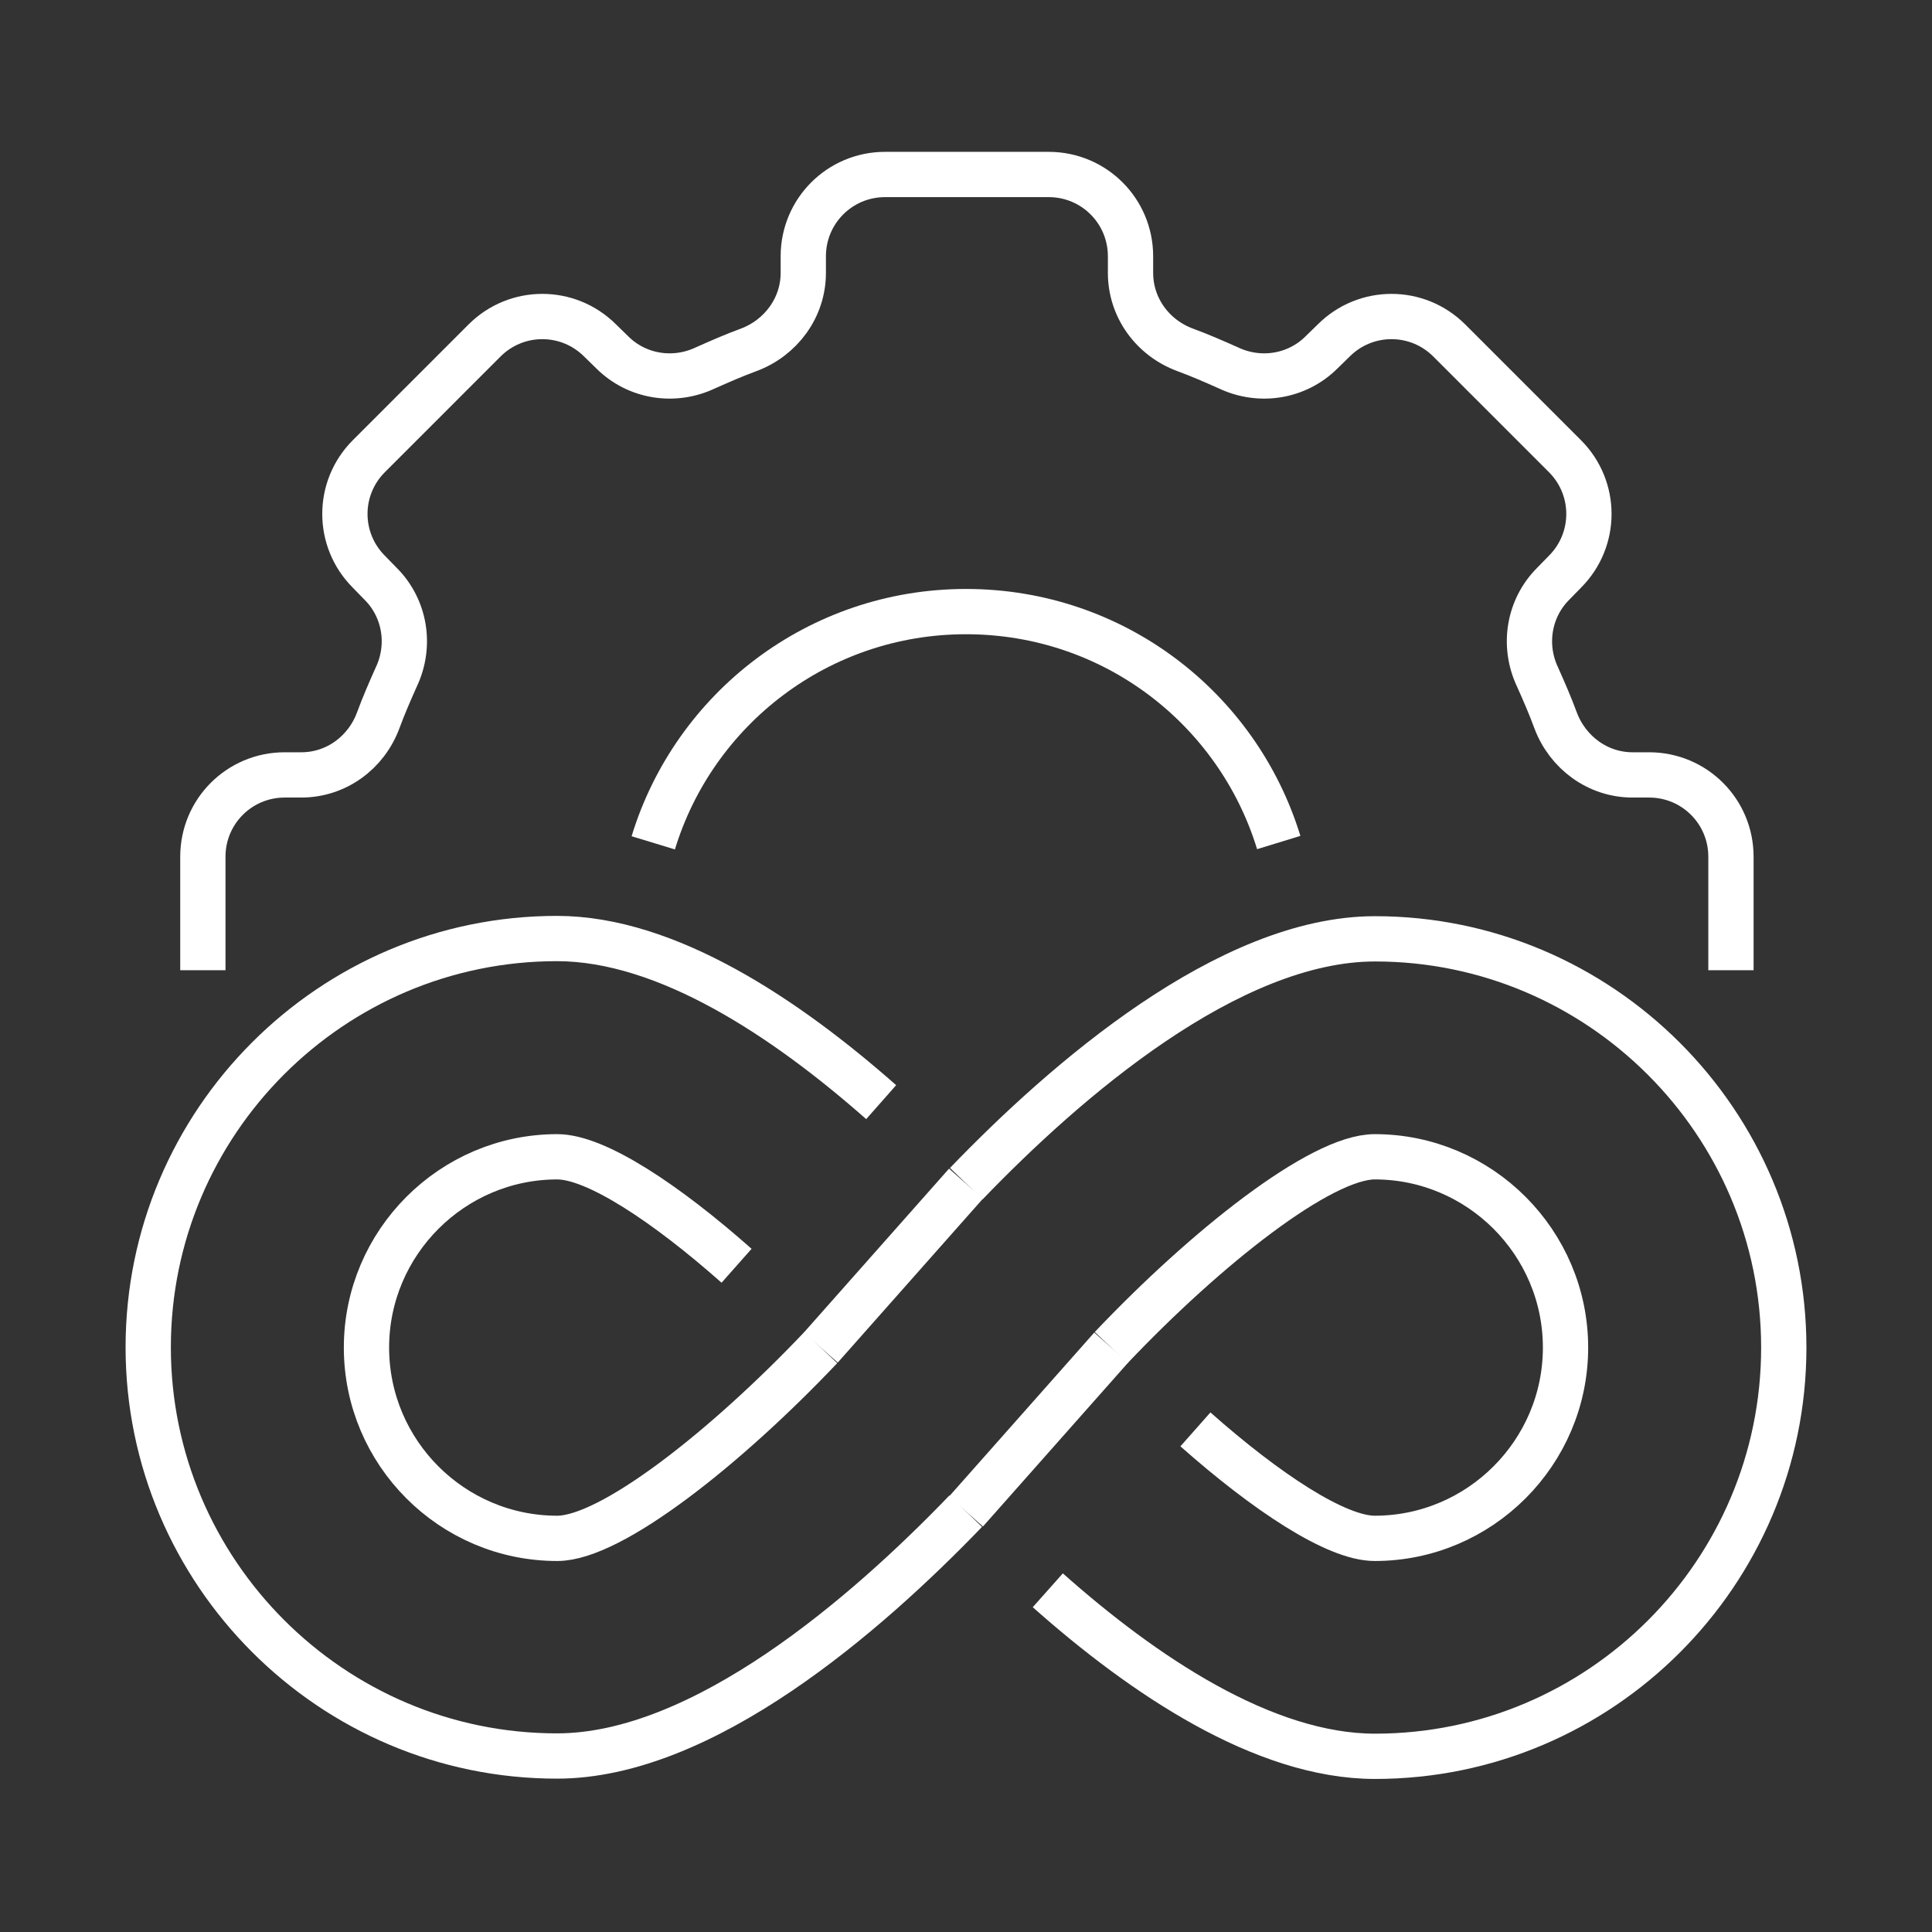 <?xml version="1.0" encoding="UTF-8"?><svg id="Layer_1" xmlns="http://www.w3.org/2000/svg" viewBox="0 0 64 64"><rect x="0" y="0" width="64" height="64" fill="#333333" stroke="none"/><path d="M21.64,27.92c1.35-4.43,5.47-7.66,10.36-7.66s9,3.21,10.36,7.65" style="fill:none; stroke:#fff; stroke-miterlimit:10; stroke-width:1.5px;"/><path d="M6.72,32.14v-3.76c0-1.5,1.21-2.71,2.71-2.71h.55c1.15,0,2.15-.73,2.55-1.81.18-.49.39-.97.6-1.44.49-1.04.29-2.27-.52-3.08l-.39-.4c-1.06-1.06-1.06-2.77,0-3.83l3.83-3.83c1.06-1.06,2.77-1.06,3.83,0l.4.39c.81.81,2.04,1.01,3.08.52.47-.21.95-.42,1.44-.6,1.07-.4,1.81-1.4,1.81-2.55v-.55c0-1.5,1.21-2.71,2.71-2.71h5.42c1.5,0,2.71,1.21,2.71,2.71v.55c0,1.15.73,2.15,1.81,2.55.49.18.97.39,1.44.6,1.04.49,2.27.29,3.08-.52l.4-.39c1.06-1.06,2.77-1.06,3.83,0l3.83,3.83c1.06,1.06,1.06,2.77,0,3.83l-.39.4c-.81.81-1.01,2.04-.52,3.08.21.47.42.95.6,1.44.4,1.07,1.4,1.81,2.55,1.81h.55c1.5,0,2.71,1.21,2.71,2.71v3.76" style="fill:none; stroke:#fff; stroke-miterlimit:10; stroke-width:1.5px;"/><line x1="27.19" y1="44.64" x2="32" y2="39.21" style="fill:none; stroke:#fff; stroke-miterlimit:10; stroke-width:1.5px;"/><line x1="32" y1="50.07" x2="36.81" y2="44.64" style="fill:none; stroke:#fff; stroke-miterlimit:10; stroke-width:1.5px;"/><path d="M29.19,36.51c-3.14-2.77-7.09-5.42-10.74-5.42-7.47,0-13.54,6.08-13.54,13.54s6.08,13.54,13.54,13.54c4.85,0,10.26-4.7,13.54-8.11" style="fill:none; stroke:#fff; stroke-miterlimit:10; stroke-width:1.5px;"/><path d="M34.71,52.68c3.15,2.8,7.15,5.5,10.84,5.5,7.47,0,13.54-6.08,13.54-13.54s-6.08-13.54-13.54-13.54c-4.85,0-10.26,4.7-13.54,8.11" style="fill:none; stroke:#fff; stroke-miterlimit:10; stroke-width:1.5px;"/><path d="M27.19,44.64c-3.14,3.31-6.94,6.32-8.73,6.32-3.49,0-6.32-2.84-6.32-6.32s2.84-6.32,6.32-6.32c1.28,0,3.59,1.53,5.94,3.61" style="fill:none; stroke:#fff; stroke-miterlimit:10; stroke-width:1.5px;"/><path d="M36.81,44.64c3.14-3.31,6.94-6.32,8.73-6.32,3.48,0,6.32,2.84,6.32,6.32s-2.84,6.32-6.32,6.32c-1.28,0-3.59-1.53-5.94-3.61" style="fill:none; stroke:#fff; stroke-miterlimit:10; stroke-width:1.5px;"/></svg>